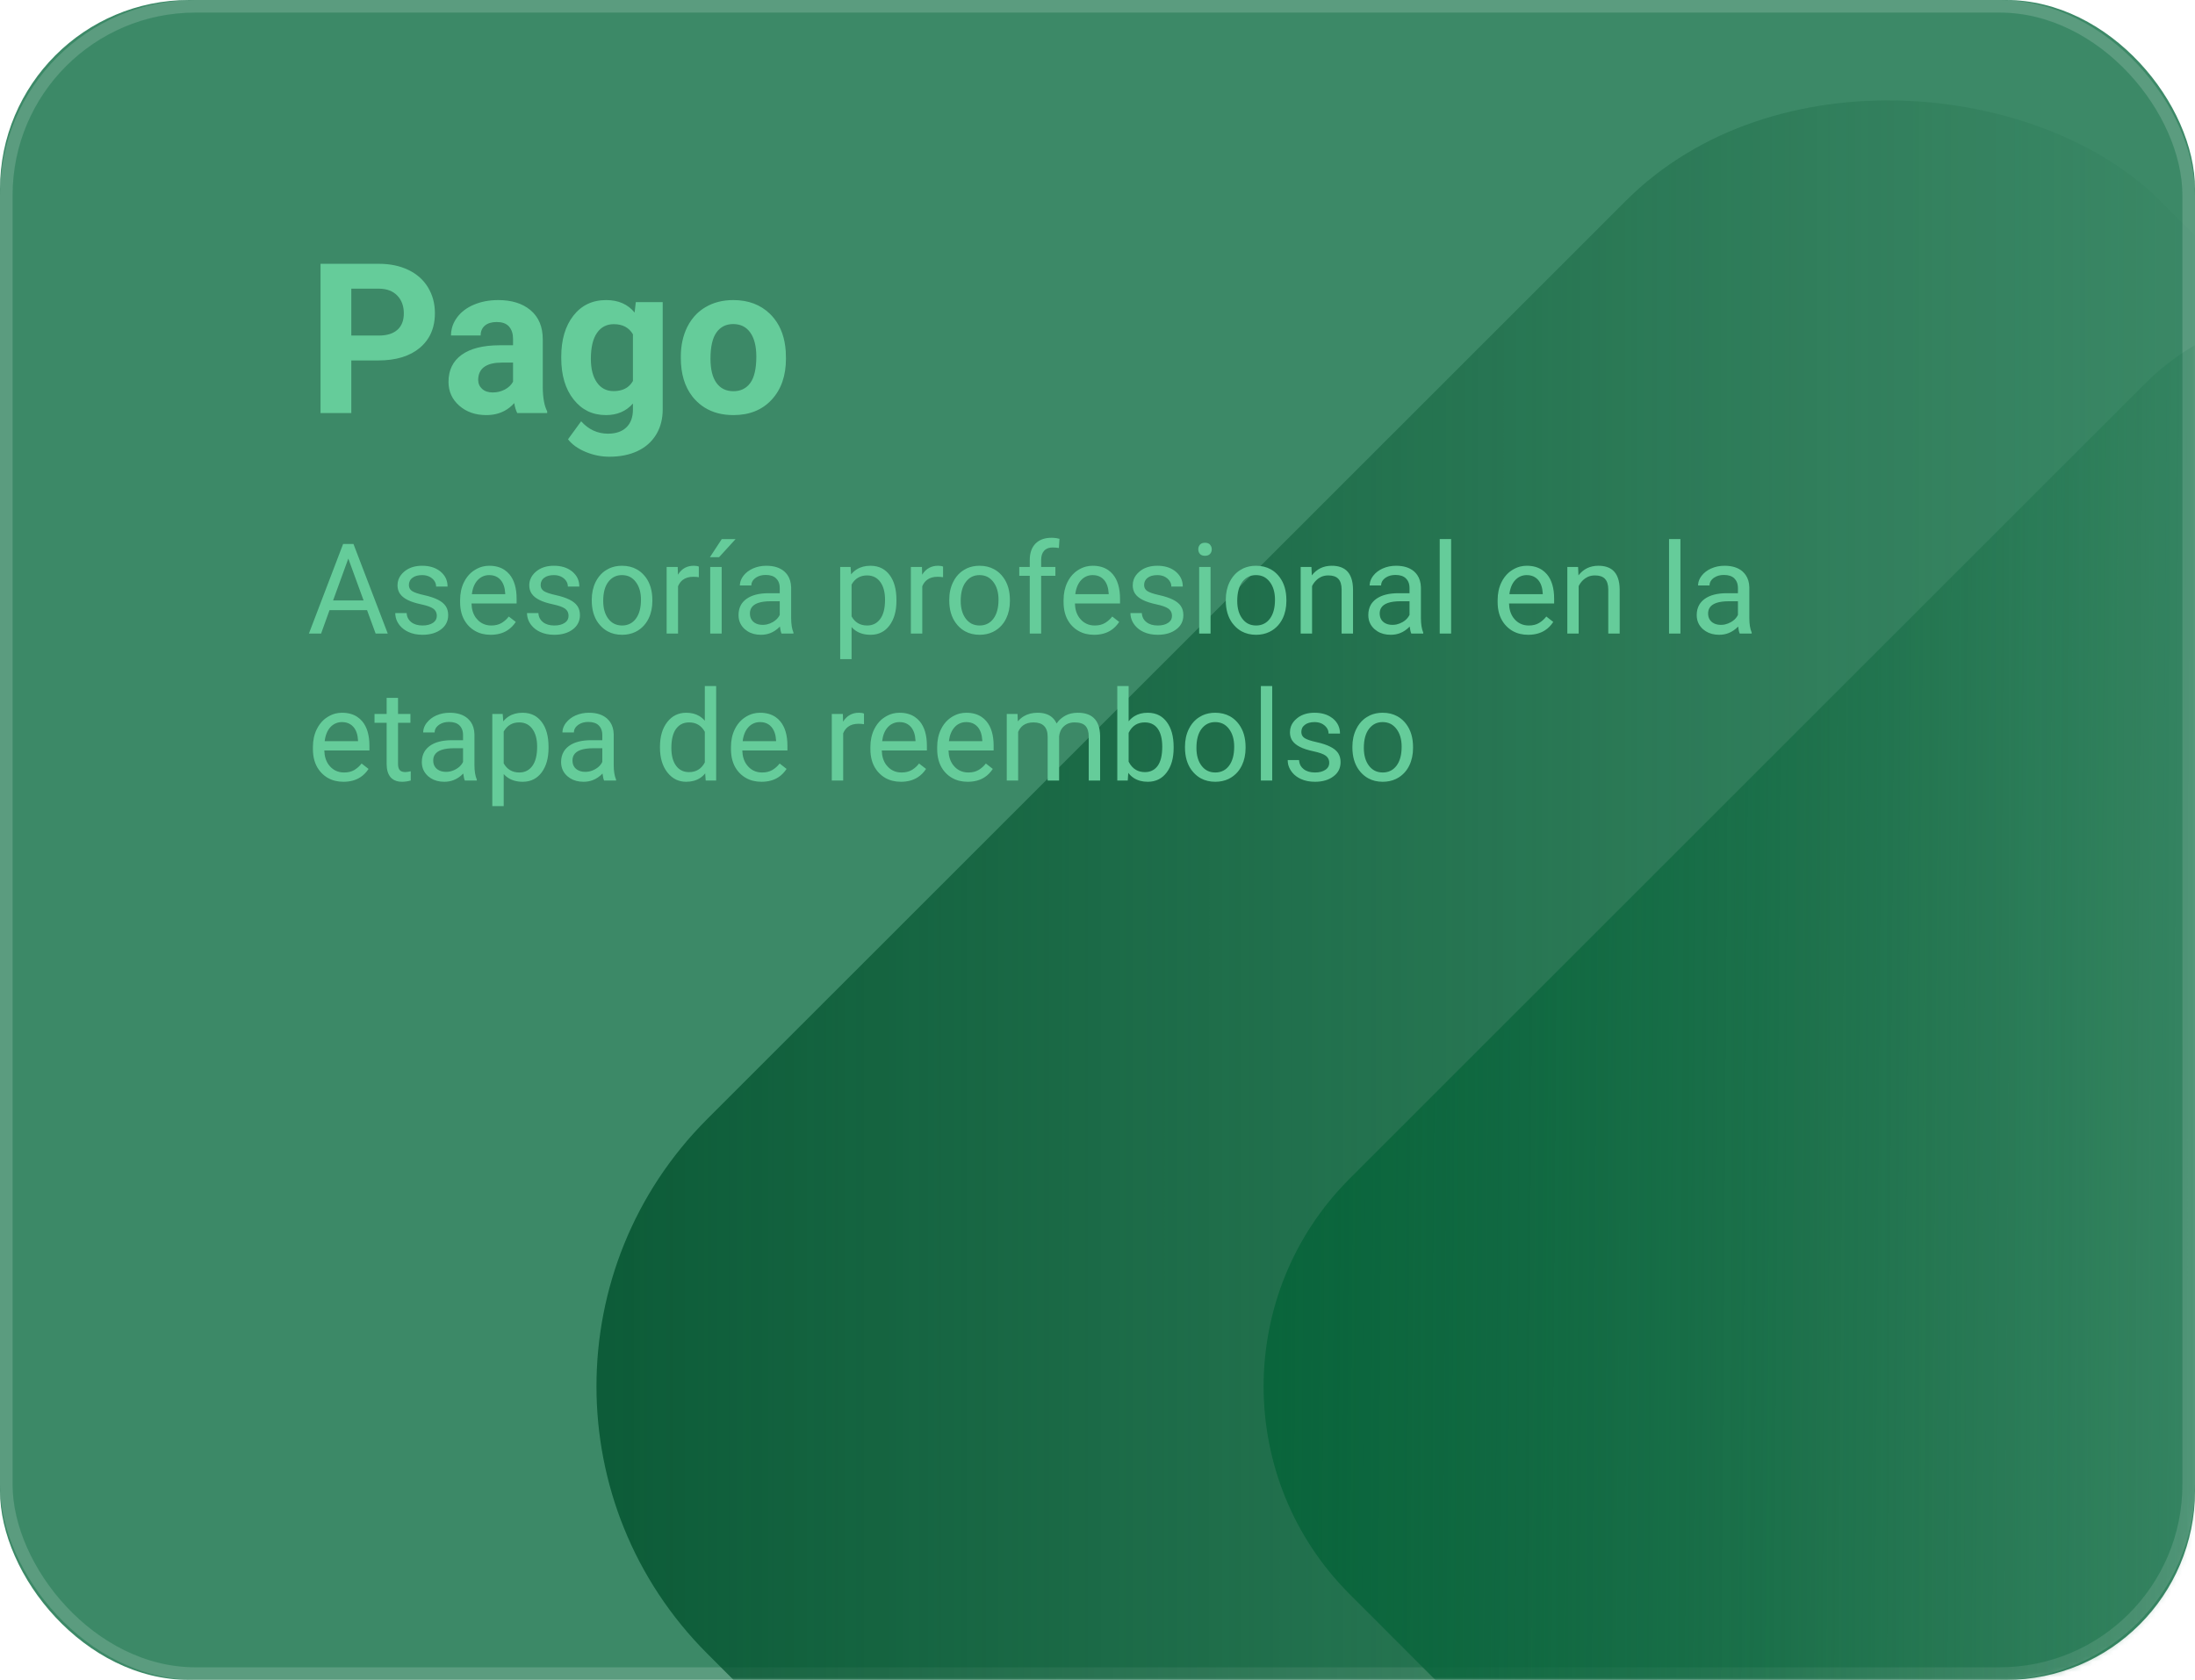 <svg width="418" height="320" viewBox="0 0 418 320" fill="none" xmlns="http://www.w3.org/2000/svg" xmlns:xlink="http://www.w3.org/1999/xlink">
	<desc>
			Created with Pixso.
	</desc>
	<defs>
		<filter id="filter_9951_282758_dd" x="0" y="0" width="418" height="320" filterUnits="userSpaceOnUse" color-interpolation-filters="sRGB">
			<feFlood flood-opacity="0" result="BackgroundImageFix"/>
			<feGaussianBlur in="BackgroundImage" stdDeviation="8"/>
			<feComposite in2="SourceAlpha" operator="in" result="effect_backgroundBlur_1"/>
			<feBlend mode="normal" in="SourceGraphic" in2="effect_backgroundBlur_1" result="shape"/>
		</filter>
		<linearGradient x1="0" y1="0" x2="209" y2="187.5" id="paint_linear_9951_282759_0" gradientUnits="userSpaceOnUse">
			<stop offset="0.034" stop-color="#FFEABE"/>
			<stop offset="1" stop-color="#FFF7EC"/>
		</linearGradient>
		<linearGradient x1="0" y1="0" x2="209" y2="187.5" id="paint_linear_9951_282760_0" gradientUnits="userSpaceOnUse">
			<stop offset="0.034" stop-color="#FFEABE"/>
			<stop offset="1" stop-color="#FFF7EC"/>
		</linearGradient>
		<linearGradient x1="106.812" y1="287.275" x2="370.015" y2="550.507" id="paint_linear_9951_282761_0" gradientUnits="userSpaceOnUse">
			<stop stop-color="#01512D"/>
			<stop offset="0.834" stop-color="#045630" stop-opacity="0"/>
		</linearGradient>
		<linearGradient x1="204.749" y1="276.775" x2="447.322" y2="522.83" id="paint_linear_9951_282762_0" gradientUnits="userSpaceOnUse">
			<stop offset="0.074" stop-color="#0A653C"/>
			<stop offset="0.642" stop-color="#0A653C" stop-opacity="0"/>
		</linearGradient>
	</defs>
	<g filter="url(#filter_9951_282758_dd)">
		<rect id="矩形 494" rx="36" width="418" height="320" fill="#0C6C41" fill-opacity="0.8"/>
		<rect id="矩形 494" x="1.199" y="1.199" rx="36" width="415.6" height="317.6" stroke="#FFFFFF" stroke-opacity="0.16" stroke-width="2.4"/>
	</g>
	<mask id="mask9951_282759" mask-type="alpha" maskUnits="userSpaceOnUse" x="0" y="0" width="418" height="320">
		<rect id="矩形 801" rx="36" width="418" height="320" fill="url(#paint_linear_9951_282759_0)" fill-opacity="1"/>
	</mask>
	<mask id="mask9951_282760" mask-type="alpha" maskUnits="userSpaceOnUse" x="0" y="0" width="418" height="320">
		<rect id="矩形 801" rx="36" width="418" height="320" fill="url(#paint_linear_9951_282760_0)" fill-opacity="1"/>
	</mask>
	<g mask="url(#mask9951_282760)">
		<g opacity="0.8">
			<rect id="矩形 802" x="83.764" y="264.07" rx="72" width="391.354" height="391.706" transform="rotate(-44.996 83.764 264.07)" fill="url(#paint_linear_9951_282761_0)" fill-opacity="1"/>
		</g>
		<rect id="矩形 803" x="217.436" y="264.09" rx="56" width="326.128" height="326.421" transform="rotate(-44.996 217.436 264.09)" fill="url(#paint_linear_9951_282762_0)" fill-opacity="1"/>
	</g>
	<path id="Pago" d="M66.9 78.68L66.9 68.66L72.04 68.66Q77.09 68.66 79.96 66.25Q80.95 65.41 81.6 64.36Q82.82 62.39 82.82 59.66C82.82 57.82 82.38 56.19 81.51 54.75C80.64 53.31 79.39 52.2 77.77 51.42Q75.34 50.25 72.13 50.25L61.04 50.25L61.04 78.68L66.9 78.68ZM72.13 63.92L66.9 63.92L66.9 54.99L72.27 54.99C73.72 55.02 74.85 55.46 75.67 56.32C76.49 57.18 76.9 58.3 76.9 59.7Q76.9 61.33 76.11 62.36Q75.92 62.61 75.68 62.82Q74.46 63.92 72.13 63.92ZM97.93 76.79C98.05 77.54 98.24 78.17 98.5 78.68L104.2 78.68L104.2 78.35C103.66 77.32 103.38 75.8 103.36 73.8L103.36 64.64C103.36 62.27 102.6 60.43 101.07 59.12Q101.01 59.07 100.96 59.03Q98.68 57.16 94.87 57.16C93.15 57.16 91.6 57.46 90.22 58.05C88.84 58.64 87.77 59.46 87.02 60.5Q86.3 61.48 86.04 62.58Q85.88 63.22 85.88 63.9L91.53 63.9C91.53 63.1 91.8 62.48 92.34 62.02C92.88 61.57 93.62 61.34 94.58 61.34Q96.07 61.34 96.83 62.09Q96.89 62.15 96.95 62.22C97.45 62.8 97.7 63.58 97.7 64.56L97.7 65.77L95.1 65.77Q90.4 65.79 87.91 67.59C86.25 68.79 85.41 70.51 85.41 72.75C85.41 74.57 86.1 76.08 87.46 77.28C88.82 78.47 90.53 79.07 92.6 79.07Q94.57 79.07 96.09 78.25Q97.11 77.7 97.93 76.79ZM109.19 60.13Q106.88 63.1 106.88 67.96L106.88 68.19C106.88 71.48 107.66 74.11 109.23 76.09Q110.4 77.57 111.92 78.32Q113.48 79.07 115.4 79.07C117.52 79.07 119.23 78.34 120.53 76.87L120.53 78C120.53 79.47 120.12 80.61 119.28 81.41C118.45 82.21 117.28 82.61 115.79 82.61C113.78 82.61 112.08 81.82 110.67 80.25L108.17 83.68C108.92 84.66 110.04 85.46 111.51 86.08C112.98 86.69 114.49 87 116.04 87C118.08 87 119.87 86.64 121.39 85.93C122.92 85.21 124.1 84.17 124.94 82.8Q125 82.7 125.06 82.6Q126.2 80.61 126.2 77.98L126.2 57.55L121.08 57.55L120.85 59.54C119.56 57.95 117.75 57.16 115.43 57.16C112.82 57.16 110.74 58.15 109.19 60.13ZM130.86 62.32C130.06 63.96 129.65 65.82 129.65 67.92L129.65 68.17Q129.65 72.69 131.84 75.51Q132.09 75.84 132.38 76.14Q133.19 77.01 134.16 77.62Q136.46 79.07 139.67 79.07C142.72 79.07 145.15 78.09 146.96 76.13C148.77 74.17 149.67 71.57 149.67 68.33L149.63 66.89Q149.37 63.15 147.46 60.72Q147.07 60.22 146.62 59.78C144.81 58.03 142.49 57.16 139.63 57.16C137.63 57.16 135.87 57.61 134.35 58.51Q133.47 59.03 132.74 59.72Q131.61 60.81 130.86 62.32ZM136.43 72.93C135.67 71.87 135.3 70.34 135.3 68.33C135.3 66.08 135.67 64.41 136.43 63.34C137.19 62.27 138.25 61.73 139.63 61.73C141.03 61.73 142.11 62.27 142.88 63.35C143.64 64.43 144.03 65.95 144.03 67.92C144.03 70.23 143.64 71.9 142.88 72.95C142.11 74 141.04 74.52 139.67 74.52C138.27 74.52 137.19 73.99 136.43 72.93ZM113.68 72.87C112.91 71.78 112.52 70.28 112.52 68.37C112.52 66.17 112.91 64.52 113.69 63.41Q114.26 62.58 115.06 62.17Q115.86 61.75 116.88 61.75C118.56 61.75 119.78 62.39 120.53 63.68L120.53 72.57Q120.13 73.26 119.55 73.71Q118.5 74.5 116.84 74.5C115.5 74.5 114.45 73.96 113.68 72.87ZM96.14 74.2C95.43 74.57 94.67 74.76 93.83 74.76C92.97 74.76 92.3 74.53 91.8 74.07C91.31 73.62 91.06 73.04 91.06 72.33L91.08 72C91.26 70.05 92.77 69.07 95.59 69.07L97.7 69.07L97.7 72.71C97.36 73.33 96.84 73.83 96.14 74.2Z" fill="#65CC9A" fill-opacity="1" fill-rule="evenodd"/>
	<path id="Asesoría profesional en la etapa de reembolso" d="M196.1 109.68L196.1 120.68L198.27 120.68L198.27 109.68L200.98 109.68L200.98 108L198.27 108L198.27 106.67Q198.27 105.52 198.84 104.91L198.85 104.9Q198.94 104.8 199.05 104.71Q199.6 104.29 200.47 104.29Q201.1 104.29 201.65 104.39L201.76 102.64Q201.19 102.48 200.61 102.45Q200.44 102.44 200.27 102.44Q198.53 102.44 197.48 103.29Q197.33 103.41 197.19 103.55Q197.11 103.64 197.03 103.73Q196.1 104.82 196.1 106.7L196.1 108L194.1 108L194.1 109.68L196.1 109.68ZM274.17 120.68L276.34 120.68L276.34 102.68L274.17 102.68L274.17 120.68ZM317.84 120.68L320.01 120.68L320.01 102.68L317.84 102.68L317.84 120.68ZM140.08 102.69L137.45 102.69L135.19 106.14L136.93 106.14L140.08 102.69ZM228.33 104.01Q228.19 104.29 228.19 104.64Q228.19 105 228.34 105.28Q228.41 105.41 228.51 105.52Q228.55 105.56 228.58 105.59Q228.9 105.87 229.47 105.87Q230.03 105.87 230.35 105.59Q230.39 105.56 230.43 105.52Q230.54 105.4 230.61 105.27Q230.76 104.99 230.76 104.64Q230.76 104.3 230.62 104.03Q230.54 103.88 230.43 103.75Q230.38 103.7 230.33 103.65Q230.01 103.39 229.47 103.39Q228.92 103.39 228.61 103.66Q228.56 103.7 228.51 103.75Q228.4 103.87 228.33 104.01ZM61.15 120.68L62.75 116.23L69.9 116.23L71.53 120.68L73.84 120.68L67.31 103.62L65.34 103.62L58.83 120.68L61.15 120.68ZM69.24 114.38L63.43 114.38L66.33 106.4L69.24 114.38ZM82.96 116.43Q83.18 116.81 83.18 117.32Q83.18 117.67 83.05 117.96Q82.87 118.36 82.44 118.65Q81.69 119.15 80.46 119.15Q79.13 119.15 78.31 118.51Q77.97 118.24 77.76 117.89Q77.47 117.41 77.44 116.78L75.27 116.78Q75.27 117.21 75.37 117.62Q75.52 118.28 75.93 118.87Q76.05 119.04 76.17 119.19Q76.8 119.93 77.77 120.38Q78.94 120.92 80.46 120.92Q82.63 120.92 83.99 119.89Q84.67 119.38 85.01 118.69Q85.35 118.01 85.35 117.17Q85.35 116.2 84.91 115.51Q84.89 115.47 84.86 115.44Q84.38 114.73 83.37 114.23Q82.36 113.72 80.74 113.36Q79.11 113 78.49 112.6Q78.22 112.42 78.07 112.18Q77.87 111.86 77.87 111.41Q77.87 111.01 78.03 110.69Q78.19 110.33 78.54 110.07Q79.21 109.55 80.39 109.55Q81.3 109.55 81.96 109.95Q82.14 110.06 82.3 110.19Q82.79 110.62 82.96 111.14Q83.05 111.42 83.05 111.73L85.23 111.73Q85.23 110.88 84.91 110.17Q84.57 109.45 83.89 108.88Q83.79 108.8 83.68 108.72Q82.38 107.77 80.39 107.77Q78.58 107.77 77.34 108.61Q77.18 108.72 77.02 108.85Q76.21 109.52 75.89 110.37Q75.7 110.89 75.7 111.48Q75.7 112.29 76.05 112.91Q76.1 113.01 76.17 113.1Q76.63 113.78 77.6 114.27Q78.56 114.77 80.21 115.12Q81.86 115.47 82.52 115.95Q82.8 116.16 82.96 116.43ZM90.48 120.19Q91.75 120.92 93.43 120.92Q95.33 120.92 96.66 120.05Q97.57 119.46 98.22 118.47L96.89 117.44Q96.37 118.12 95.69 118.56Q95.59 118.62 95.5 118.68Q94.7 119.15 93.55 119.15Q92.65 119.15 91.93 118.79Q91.35 118.51 90.89 117.99Q90.73 117.83 90.6 117.65Q89.83 116.57 89.79 114.96L98.38 114.96L98.38 114.06Q98.38 111.03 97.01 109.4Q96.6 108.92 96.1 108.58Q94.91 107.77 93.16 107.77Q92.5 107.77 91.88 107.93Q91.09 108.14 90.36 108.61Q90 108.84 89.69 109.11Q88.87 109.85 88.34 110.93Q87.62 112.41 87.62 114.3L87.62 114.69Q87.62 117.04 88.73 118.6Q88.96 118.93 89.24 119.22Q89.8 119.81 90.48 120.19ZM108.05 116.43Q108.27 116.81 108.27 117.32Q108.27 117.67 108.14 117.96Q107.96 118.36 107.53 118.65Q106.78 119.15 105.55 119.15Q104.22 119.15 103.4 118.51Q103.06 118.24 102.85 117.89Q102.56 117.41 102.53 116.78L100.36 116.78Q100.36 117.21 100.46 117.62Q100.62 118.28 101.02 118.87Q101.14 119.04 101.27 119.19Q101.89 119.93 102.86 120.38Q104.03 120.92 105.55 120.92Q107.72 120.92 109.08 119.89Q109.76 119.38 110.1 118.69Q110.44 118.01 110.44 117.17Q110.44 116.2 110 115.51Q109.98 115.47 109.95 115.44Q109.47 114.73 108.46 114.23Q107.45 113.72 105.83 113.36Q104.2 113 103.58 112.6Q103.31 112.42 103.16 112.18Q102.96 111.86 102.96 111.41Q102.96 111.01 103.12 110.69Q103.28 110.33 103.63 110.07Q104.3 109.55 105.48 109.55Q106.39 109.55 107.05 109.95Q107.23 110.06 107.39 110.19Q107.88 110.62 108.05 111.14Q108.14 111.42 108.14 111.73L110.32 111.73Q110.32 110.88 110 110.17Q109.66 109.45 108.98 108.88Q108.88 108.8 108.77 108.72Q107.47 107.77 105.48 107.77Q103.67 107.77 102.43 108.61Q102.27 108.72 102.11 108.85Q101.3 109.52 100.99 110.37Q100.79 110.89 100.79 111.48Q100.79 112.29 101.14 112.91Q101.19 113.01 101.26 113.1Q101.72 113.78 102.69 114.27Q103.65 114.77 105.3 115.12Q106.95 115.47 107.61 115.95Q107.89 116.16 108.05 116.43ZM113.42 110.87Q112.69 112.36 112.69 114.23L112.69 114.38Q112.69 116.97 113.92 118.67Q114.09 118.9 114.29 119.12Q114.92 119.83 115.71 120.26Q116.91 120.92 118.47 120.92Q119.86 120.92 120.99 120.38Q121.25 120.25 121.5 120.1Q121.94 119.82 122.32 119.46Q123.05 118.78 123.52 117.81Q124.23 116.34 124.23 114.48L124.23 114.33Q124.23 111.68 122.97 109.97Q122.81 109.76 122.63 109.56Q122.01 108.86 121.24 108.44Q120.03 107.77 118.44 107.77Q117.13 107.77 116.04 108.26Q115.74 108.4 115.46 108.58Q115.13 108.78 114.83 109.03Q113.97 109.76 113.42 110.87ZM132.01 109.87Q132.59 109.87 133.08 109.95L133.08 107.93Q132.75 107.77 132.12 107.77Q131.19 107.77 130.46 108.15Q129.66 108.57 129.1 109.47L129.06 108L126.95 108L126.95 120.68L129.12 120.68L129.12 111.68Q129.45 110.89 130.04 110.45Q130.81 109.87 132.01 109.87ZM148.52 119.35Q148.64 120.31 148.83 120.68L151.1 120.68L151.1 120.5Q150.66 119.46 150.66 117.72L150.66 111.88Q150.62 110.49 149.96 109.53Q149.71 109.17 149.37 108.86Q149.36 108.85 149.34 108.84Q148.1 107.77 145.93 107.77Q144.56 107.77 143.41 108.28Q143.41 108.28 143.4 108.28Q142.25 108.8 141.58 109.67Q141.57 109.68 141.57 109.68Q140.99 110.45 140.91 111.27Q140.89 111.39 140.89 111.52L143.08 111.52Q143.08 111.27 143.15 111.04Q143.31 110.51 143.86 110.1Q143.94 110.04 144.02 109.99Q144.76 109.52 145.81 109.52Q147.11 109.52 147.78 110.16Q147.8 110.18 147.81 110.19Q147.96 110.34 148.08 110.51Q148.49 111.11 148.49 112L148.49 113L146.38 113Q143.65 113 142.14 114.09Q141.5 114.56 141.13 115.18Q140.64 116.03 140.64 117.17Q140.64 118.02 140.97 118.72Q141.27 119.35 141.84 119.86Q142.08 120.07 142.35 120.24Q143.41 120.92 144.92 120.92Q145.83 120.92 146.64 120.62Q147.67 120.23 148.52 119.35ZM169.38 119.15Q170.71 117.38 170.71 114.48L170.71 114.28Q170.71 111.21 169.38 109.49Q168.8 108.74 168.03 108.31Q167.05 107.77 165.76 107.77Q164.24 107.77 163.15 108.46Q162.55 108.83 162.08 109.41L161.98 108L160 108L160 125.56L162.17 125.56L162.17 119.45Q162.52 119.85 162.95 120.14Q164.11 120.92 165.8 120.92Q166.99 120.92 167.93 120.42Q168.76 119.98 169.38 119.15ZM178.52 109.87Q179.1 109.87 179.59 109.95L179.59 107.93Q179.26 107.77 178.63 107.77Q177.7 107.77 176.98 108.15Q176.17 108.57 175.61 109.47L175.57 108L173.46 108L173.46 120.68L175.63 120.68L175.63 111.68Q175.96 110.89 176.55 110.45Q177.32 109.87 178.52 109.87ZM181.51 110.87Q180.77 112.36 180.77 114.23L180.77 114.38Q180.77 116.97 182.01 118.67Q182.18 118.9 182.37 119.12Q183.01 119.83 183.79 120.26Q184.99 120.92 186.55 120.92Q187.94 120.92 189.07 120.38Q189.33 120.25 189.58 120.1Q190.03 119.82 190.41 119.46Q191.14 118.78 191.61 117.81Q192.32 116.34 192.32 114.48L192.32 114.33Q192.32 111.68 191.05 109.97Q190.89 109.76 190.72 109.56Q190.1 108.86 189.32 108.44Q188.11 107.77 186.53 107.77Q185.22 107.77 184.13 108.26Q183.83 108.4 183.55 108.58Q183.22 108.78 182.92 109.03Q182.05 109.76 181.51 110.87ZM205.39 120.19Q206.66 120.92 208.35 120.92Q210.25 120.92 211.58 120.05Q212.48 119.46 213.13 118.47L211.81 117.44Q211.28 118.12 210.6 118.56Q210.51 118.62 210.41 118.68Q209.61 119.15 208.47 119.15Q207.57 119.15 206.85 118.79Q206.27 118.51 205.8 117.99Q205.65 117.83 205.52 117.65Q204.74 116.57 204.7 114.96L213.29 114.96L213.29 114.06Q213.29 111.03 211.92 109.4Q211.52 108.92 211.02 108.58Q209.82 107.77 208.08 107.77Q207.42 107.77 206.8 107.93Q206 108.14 205.27 108.61Q204.92 108.84 204.61 109.11Q203.78 109.85 203.26 110.93Q202.54 112.41 202.54 114.3L202.54 114.69Q202.54 117.04 203.64 118.6Q203.87 118.93 204.15 119.22Q204.71 119.81 205.39 120.19ZM222.96 116.43Q223.18 116.81 223.18 117.32Q223.18 117.67 223.06 117.96Q222.87 118.36 222.44 118.65Q221.7 119.15 220.47 119.15Q219.13 119.15 218.32 118.51Q217.97 118.24 217.76 117.89Q217.48 117.41 217.44 116.78L215.27 116.78Q215.27 117.21 215.37 117.62Q215.53 118.28 215.94 118.87Q216.05 119.04 216.18 119.19Q216.8 119.93 217.77 120.38Q218.94 120.92 220.47 120.92Q222.63 120.92 223.99 119.89Q224.68 119.38 225.02 118.69Q225.35 118.01 225.35 117.17Q225.35 116.2 224.91 115.51Q224.89 115.47 224.87 115.44Q224.38 114.73 223.37 114.23Q222.36 113.72 220.74 113.36Q219.12 113 218.5 112.6Q218.23 112.42 218.08 112.18Q217.88 111.86 217.88 111.41Q217.88 111.01 218.03 110.69Q218.2 110.33 218.54 110.07Q219.21 109.55 220.4 109.55Q221.31 109.55 221.97 109.95Q222.14 110.06 222.3 110.19Q222.79 110.62 222.97 111.14Q223.06 111.42 223.06 111.73L225.24 111.73Q225.24 110.88 224.91 110.17Q224.57 109.45 223.89 108.88Q223.79 108.8 223.68 108.72Q222.39 107.77 220.4 107.77Q218.58 107.77 217.34 108.61Q217.18 108.72 217.03 108.85Q216.21 109.52 215.9 110.37Q215.71 110.89 215.71 111.48Q215.71 112.29 216.05 112.91Q216.11 113.01 216.17 113.1Q216.63 113.78 217.6 114.27Q218.57 114.77 220.21 115.12Q221.86 115.47 222.52 115.95Q222.8 116.16 222.96 116.43ZM234.16 110.87Q233.43 112.36 233.43 114.23L233.43 114.38Q233.43 116.97 234.66 118.67Q234.83 118.9 235.03 119.12Q235.66 119.83 236.44 120.26Q237.65 120.92 239.2 120.92Q240.59 120.92 241.72 120.38Q241.99 120.25 242.23 120.1Q242.68 119.82 243.06 119.46Q243.79 118.78 244.26 117.81Q244.97 116.34 244.97 114.48L244.97 114.33Q244.97 111.68 243.7 109.97Q243.55 109.76 243.37 109.56Q242.75 108.86 241.98 108.44Q240.76 107.77 239.18 107.77Q237.87 107.77 236.78 108.26Q236.48 108.4 236.2 108.58Q235.87 108.78 235.57 109.03Q234.71 109.76 234.16 110.87ZM249.81 109.6L249.74 108L247.69 108L247.69 120.68L249.86 120.68L249.86 111.65Q250.15 111.04 250.61 110.59Q250.83 110.36 251.1 110.17Q251.33 110.01 251.58 109.89Q252.2 109.61 252.95 109.61Q254.24 109.61 254.85 110.25Q254.86 110.26 254.87 110.27Q255.48 110.92 255.49 112.29L255.49 120.68L257.66 120.68L257.66 112.3Q257.64 109.76 256.37 108.64Q255.37 107.77 253.61 107.77Q252.42 107.77 251.47 108.23Q250.53 108.69 249.81 109.6ZM268.45 119.35Q268.57 120.31 268.76 120.68L271.03 120.68L271.03 120.5Q270.59 119.46 270.59 117.72L270.59 111.88Q270.55 110.49 269.89 109.53Q269.64 109.17 269.3 108.86Q269.29 108.85 269.27 108.84Q268.03 107.77 265.86 107.77Q264.49 107.77 263.34 108.28L263.33 108.28Q262.18 108.8 261.51 109.67L261.5 109.68Q260.92 110.45 260.84 111.27Q260.82 111.39 260.82 111.52L263.01 111.52Q263.01 111.27 263.08 111.04Q263.24 110.51 263.79 110.1Q263.87 110.04 263.95 109.99Q264.69 109.52 265.74 109.52Q267.04 109.52 267.71 110.16Q267.73 110.18 267.74 110.19Q267.89 110.34 268.01 110.51Q268.42 111.11 268.42 112L268.42 113L266.31 113Q263.58 113 262.07 114.09Q261.43 114.56 261.06 115.18Q260.57 116.03 260.57 117.17Q260.57 118.02 260.9 118.72Q261.2 119.35 261.77 119.86Q262.01 120.07 262.28 120.24Q263.34 120.92 264.85 120.92Q265.76 120.92 266.57 120.62Q267.6 120.23 268.45 119.35ZM288.05 120.19Q289.33 120.92 291.01 120.92Q292.91 120.92 294.24 120.05Q295.15 119.46 295.79 118.47L294.47 117.44Q293.94 118.12 293.26 118.56Q293.17 118.62 293.07 118.68Q292.28 119.15 291.13 119.15Q290.23 119.15 289.51 118.79Q288.93 118.51 288.46 117.99Q288.31 117.83 288.18 117.65Q287.41 116.57 287.37 114.96L295.96 114.96L295.96 114.06Q295.96 111.03 294.59 109.4Q294.18 108.92 293.68 108.58Q292.49 107.77 290.74 107.77Q290.08 107.77 289.46 107.93Q288.67 108.14 287.94 108.61Q287.58 108.84 287.27 109.11Q286.45 109.85 285.92 110.93Q285.2 112.41 285.2 114.3L285.2 114.69Q285.2 117.04 286.31 118.6Q286.54 118.93 286.82 119.22Q287.38 119.81 288.05 120.19ZM300.59 109.6L300.52 108L298.47 108L298.47 120.68L300.63 120.68L300.63 111.65Q300.93 111.04 301.38 110.59Q301.61 110.36 301.88 110.17Q302.11 110.01 302.36 109.89Q302.98 109.61 303.73 109.61Q305.01 109.61 305.63 110.25Q305.64 110.26 305.64 110.27Q306.26 110.92 306.27 112.29L306.27 120.68L308.44 120.68L308.44 112.3Q308.42 109.76 307.15 108.64Q306.15 107.77 304.38 107.77Q303.2 107.77 302.24 108.23Q301.31 108.69 300.59 109.6ZM331 119.35Q331.11 120.31 331.3 120.68L333.58 120.68L333.58 120.5Q333.13 119.46 333.13 117.72L333.13 111.88Q333.1 110.49 332.43 109.53Q332.18 109.17 331.84 108.86Q331.83 108.85 331.82 108.84Q330.58 107.77 328.41 107.77Q327.03 107.77 325.89 108.28L325.87 108.28Q324.73 108.8 324.05 109.67L324.04 109.68Q323.46 110.45 323.38 111.27Q323.37 111.39 323.37 111.52L325.55 111.52Q325.55 111.27 325.62 111.04Q325.79 110.51 326.33 110.1Q326.41 110.04 326.5 109.99Q327.24 109.52 328.28 109.52Q329.58 109.52 330.26 110.16Q330.27 110.18 330.28 110.19Q330.43 110.34 330.55 110.51Q330.96 111.11 330.96 112L330.96 113L328.85 113Q326.12 113 324.62 114.09Q323.98 114.56 323.61 115.18Q323.11 116.03 323.11 117.17Q323.11 118.02 323.44 118.72Q323.74 119.35 324.31 119.86Q324.55 120.07 324.82 120.24Q325.89 120.92 327.39 120.92Q328.31 120.92 329.11 120.62Q330.15 120.23 331 119.35ZM135.25 120.68L137.43 120.68L137.43 108L135.25 108L135.25 120.68ZM228.36 120.68L230.53 120.68L230.53 108L228.36 108L228.36 120.68ZM91.94 109.8Q92.5 109.55 93.16 109.55Q94.08 109.55 94.73 109.96Q95.06 110.16 95.32 110.46Q96.12 111.37 96.21 113.02L96.21 113.18L89.86 113.18Q90.07 111.46 90.96 110.51Q91.4 110.04 91.94 109.8ZM115.85 117.87Q114.87 116.59 114.87 114.48Q114.87 112.1 115.85 110.83Q116.35 110.18 117.01 109.86Q117.65 109.55 118.44 109.55Q119.28 109.55 119.94 109.88Q120.59 110.21 121.07 110.85Q122.06 112.14 122.06 114.23Q122.06 116.56 121.09 117.85Q120.63 118.47 120.01 118.79Q119.33 119.15 118.47 119.15Q117.61 119.15 116.93 118.8Q116.31 118.48 115.85 117.87ZM183.93 117.87Q182.95 116.59 182.95 114.48Q182.95 112.1 183.94 110.83Q184.44 110.18 185.09 109.86Q185.74 109.55 186.53 109.55Q187.36 109.55 188.03 109.88Q188.67 110.21 189.16 110.85Q190.15 112.14 190.15 114.23Q190.15 116.56 189.18 117.85Q188.72 118.47 188.1 118.79Q187.42 119.15 186.55 119.15Q185.69 119.15 185.01 118.8Q184.4 118.48 183.93 117.87ZM206.86 109.8Q207.41 109.55 208.08 109.55Q208.99 109.55 209.65 109.96Q209.97 110.16 210.24 110.46Q211.03 111.37 211.13 113.02L211.13 113.18L204.77 113.18Q204.99 111.46 205.88 110.51Q206.31 110.04 206.86 109.8ZM236.59 117.87Q235.61 116.59 235.61 114.48Q235.61 112.1 236.59 110.83Q237.09 110.18 237.75 109.86Q238.39 109.55 239.18 109.55Q240.01 109.55 240.68 109.88Q241.32 110.21 241.81 110.85Q242.8 112.14 242.8 114.23Q242.8 116.56 241.83 117.85Q241.37 118.47 240.75 118.79Q240.07 119.15 239.2 119.15Q238.34 119.15 237.66 118.8Q237.05 118.48 236.59 117.87ZM289.52 109.8Q290.08 109.55 290.74 109.55Q291.65 109.55 292.31 109.96Q292.64 110.16 292.9 110.46Q293.7 111.37 293.79 113.02L293.79 113.18L287.44 113.18Q287.65 111.46 288.54 110.51Q288.98 110.04 289.52 109.8ZM167.63 110.85Q168.54 112.09 168.54 114.24Q168.54 116.68 167.62 117.91Q167.17 118.51 166.58 118.82Q165.94 119.15 165.14 119.15Q164.12 119.15 163.37 118.7Q162.64 118.27 162.17 117.41L162.17 111.35Q162.67 110.45 163.45 110.02Q164.17 109.61 165.12 109.61Q165.98 109.61 166.64 109.97Q167.21 110.28 167.63 110.85ZM145.98 118.96Q145.61 119.03 145.23 119.03Q144.31 119.03 143.68 118.61Q143.58 118.54 143.49 118.46Q143.27 118.28 143.13 118.05Q142.81 117.56 142.81 116.86Q142.81 116.27 143.07 115.82Q143.82 114.53 146.79 114.53L148.49 114.53L148.49 117.13Q148.42 117.28 148.34 117.41Q147.92 118.07 147.17 118.5Q146.59 118.83 145.98 118.96ZM265.91 118.96Q265.54 119.03 265.16 119.03Q264.24 119.03 263.61 118.61Q263.51 118.54 263.42 118.46Q263.2 118.28 263.06 118.05Q262.74 117.56 262.74 116.86Q262.74 116.27 263 115.82Q263.75 114.53 266.72 114.53L268.42 114.53L268.42 117.13Q268.35 117.28 268.26 117.41Q267.85 118.07 267.1 118.5Q266.52 118.83 265.91 118.96ZM328.45 118.96Q328.08 119.03 327.7 119.03Q326.79 119.03 326.16 118.61Q326.05 118.54 325.96 118.46Q325.75 118.28 325.6 118.05Q325.28 117.56 325.28 116.86Q325.28 116.27 325.54 115.82Q326.29 114.53 329.26 114.53L330.96 114.53L330.96 117.13Q330.89 117.28 330.81 117.41Q330.4 118.07 329.64 118.5Q329.06 118.83 328.45 118.96ZM127.07 137.54Q125.68 139.32 125.68 142.24L125.68 142.4Q125.68 145.31 127.07 147.11Q127.83 148.09 128.82 148.54Q129.66 148.92 130.67 148.92Q132.2 148.92 133.29 148.22Q133.85 147.86 134.29 147.32L134.39 148.68L136.38 148.68L136.38 130.68L134.22 130.68L134.22 137.29Q133.76 136.76 133.19 136.41Q132.13 135.77 130.69 135.77Q129.59 135.77 128.69 136.2Q127.77 136.64 127.07 137.54ZM222.17 147.15Q223.5 145.39 223.5 142.48L223.5 142.3Q223.5 139.26 222.18 137.52Q221.61 136.76 220.86 136.33Q219.87 135.77 218.56 135.77Q217.1 135.77 216.04 136.42Q215.42 136.8 214.93 137.4L214.93 130.68L212.77 130.68L212.77 148.68L214.76 148.68L214.86 147.22Q215.33 147.83 215.94 148.22Q217.04 148.92 218.58 148.92Q219.75 148.92 220.68 148.44Q221.53 148 222.17 147.15ZM240.11 148.68L242.27 148.68L242.27 130.68L240.11 130.68L240.11 148.68ZM75.8 136L75.8 132.93L73.63 132.93L73.63 136L71.32 136L71.32 137.68L73.63 137.68L73.63 145.54Q73.63 147.16 74.37 148.04Q74.51 148.21 74.68 148.34Q75.38 148.92 76.56 148.92Q77.37 148.92 78.22 148.68L78.22 146.92Q77.57 147.07 77.19 147.07Q76.44 147.07 76.12 146.69Q76.12 146.69 76.11 146.68Q75.8 146.3 75.8 145.54L75.8 137.68L78.16 137.68L78.16 136L75.8 136ZM62.44 148.19Q63.72 148.92 65.4 148.92Q67.3 148.92 68.63 148.05Q69.54 147.46 70.18 146.47L68.86 145.44Q68.33 146.12 67.65 146.56Q67.56 146.62 67.47 146.68Q66.67 147.15 65.52 147.15Q64.62 147.15 63.9 146.79Q63.32 146.51 62.85 145.99Q62.7 145.83 62.57 145.65Q61.8 144.57 61.76 142.96L70.35 142.96L70.35 142.06Q70.35 139.03 68.98 137.4Q68.57 136.92 68.07 136.58Q66.88 135.77 65.13 135.77Q64.47 135.77 63.85 135.93Q63.06 136.14 62.33 136.61Q61.97 136.84 61.66 137.11Q60.84 137.85 60.31 138.93Q59.59 140.41 59.59 142.3L59.59 142.69Q59.59 145.04 60.7 146.6Q60.93 146.93 61.21 147.22Q61.77 147.81 62.44 148.19ZM88.22 147.35Q88.34 148.31 88.52 148.68L90.8 148.68L90.8 148.5Q90.35 147.46 90.35 145.72L90.35 139.88Q90.32 138.49 89.66 137.53Q89.4 137.17 89.06 136.86Q89.05 136.85 89.04 136.84Q87.8 135.77 85.63 135.77Q84.26 135.77 83.11 136.28Q83.1 136.28 83.09 136.28Q81.95 136.8 81.28 137.67Q81.27 137.68 81.26 137.68Q80.68 138.45 80.6 139.27Q80.59 139.39 80.59 139.52L82.77 139.52Q82.77 139.27 82.84 139.04Q83.01 138.51 83.56 138.1Q83.63 138.04 83.72 137.99Q84.46 137.52 85.5 137.52Q86.8 137.52 87.48 138.16Q87.49 138.18 87.5 138.19Q87.66 138.34 87.77 138.51Q88.18 139.11 88.18 140L88.18 141L86.08 141Q83.34 141 81.84 142.09Q81.2 142.56 80.83 143.18Q80.33 144.03 80.33 145.17Q80.33 146.02 80.66 146.72Q80.96 147.35 81.53 147.86Q81.77 148.07 82.04 148.24Q83.11 148.92 84.61 148.92Q85.53 148.92 86.33 148.62Q87.37 148.23 88.22 147.35ZM103.14 147.15Q104.46 145.38 104.46 142.48L104.46 142.28Q104.46 139.21 103.13 137.49Q102.55 136.74 101.79 136.31Q100.8 135.77 99.52 135.77Q97.99 135.77 96.9 136.46Q96.3 136.83 95.84 137.41L95.73 136L93.75 136L93.75 153.56L95.92 153.56L95.92 147.45Q96.28 147.85 96.71 148.14Q97.87 148.92 99.55 148.92Q100.75 148.92 101.68 148.42Q102.51 147.98 103.14 147.15ZM114.74 147.35Q114.86 148.31 115.04 148.68L117.32 148.68L117.32 148.5Q116.87 147.46 116.87 145.72L116.87 139.88Q116.84 138.49 116.18 137.53Q115.92 137.17 115.58 136.86Q115.57 136.85 115.56 136.84Q114.32 135.77 112.15 135.77Q110.78 135.77 109.63 136.28Q109.62 136.28 109.61 136.28Q108.47 136.8 107.8 137.67Q107.79 137.68 107.78 137.68Q107.2 138.45 107.12 139.27Q107.11 139.39 107.11 139.52L109.29 139.52Q109.29 139.27 109.36 139.04Q109.53 138.51 110.08 138.1Q110.15 138.04 110.24 137.99Q110.98 137.52 112.02 137.52Q113.32 137.52 114 138.16Q114.01 138.18 114.02 138.19Q114.18 138.34 114.29 138.51Q114.7 139.11 114.7 140L114.7 141L112.6 141Q109.86 141 108.36 142.09Q107.72 142.56 107.35 143.18Q106.85 144.03 106.85 145.17Q106.85 146.02 107.18 146.72Q107.48 147.35 108.05 147.86Q108.29 148.07 108.56 148.24Q109.63 148.92 111.13 148.92Q112.05 148.92 112.85 148.62Q113.89 148.23 114.74 147.35ZM142.05 148.19Q143.32 148.92 145.01 148.92Q146.91 148.92 148.24 148.05Q149.14 147.46 149.79 146.47L148.47 145.44Q147.94 146.12 147.26 146.56Q147.17 146.62 147.07 146.68Q146.27 147.15 145.13 147.15Q144.23 147.15 143.5 146.79Q142.93 146.51 142.46 145.99Q142.31 145.83 142.18 145.65Q141.4 144.57 141.36 142.96L149.95 142.96L149.95 142.06Q149.95 139.03 148.58 137.4Q148.18 136.92 147.68 136.58Q146.48 135.77 144.74 135.77Q144.08 135.77 143.46 135.93Q142.66 136.14 141.93 136.61Q141.58 136.84 141.27 137.11Q140.44 137.85 139.92 138.93Q139.2 140.41 139.2 142.3L139.2 142.69Q139.2 145.04 140.3 146.6Q140.53 146.93 140.81 147.22Q141.37 147.81 142.05 148.19ZM163.47 137.87Q164.04 137.87 164.53 137.95L164.53 135.93Q164.2 135.77 163.57 135.77Q162.64 135.77 161.92 136.15Q161.11 136.57 160.55 137.47L160.51 136L158.4 136L158.4 148.68L160.57 148.68L160.57 139.68Q160.9 138.89 161.49 138.45Q162.26 137.87 163.47 137.87ZM168.6 148.19Q169.88 148.92 171.56 148.92Q173.46 148.92 174.79 148.05Q175.7 147.46 176.35 146.47L175.02 145.44Q174.5 146.12 173.82 146.56Q173.72 146.62 173.63 146.68Q172.83 147.15 171.68 147.15Q170.78 147.15 170.06 146.79Q169.48 146.51 169.02 145.99Q168.86 145.83 168.73 145.65Q167.96 144.57 167.92 142.96L176.51 142.96L176.51 142.06Q176.51 139.03 175.14 137.4Q174.73 136.92 174.23 136.58Q173.04 135.77 171.29 135.77Q170.63 135.77 170.01 135.93Q169.22 136.14 168.49 136.61Q168.13 136.84 167.82 137.11Q167 137.85 166.47 138.93Q165.75 140.41 165.75 142.3L165.75 142.69Q165.75 145.04 166.86 146.6Q167.09 146.93 167.37 147.22Q167.93 147.81 168.6 148.19ZM181.32 148.19Q182.59 148.92 184.28 148.92Q186.18 148.92 187.51 148.05Q188.41 147.46 189.06 146.47L187.74 145.44Q187.21 146.12 186.53 146.56Q186.44 146.62 186.34 146.68Q185.54 147.15 184.4 147.15Q183.5 147.15 182.78 146.79Q182.2 146.51 181.73 145.99Q181.58 145.83 181.45 145.65Q180.67 144.57 180.63 142.96L189.22 142.96L189.22 142.06Q189.22 139.03 187.85 137.4Q187.45 136.92 186.95 136.58Q185.75 135.77 184.01 135.77Q183.35 135.77 182.73 135.93Q181.93 136.14 181.2 136.61Q180.85 136.84 180.54 137.11Q179.71 137.85 179.19 138.93Q178.47 140.41 178.47 142.3L178.47 142.69Q178.47 145.04 179.57 146.6Q179.8 146.93 180.08 147.22Q180.64 147.81 181.32 148.19ZM193.83 137.41L193.77 136L191.72 136L191.72 148.68L193.89 148.68L193.89 139.42Q194.23 138.63 194.83 138.18Q195.61 137.61 196.81 137.61Q198.13 137.61 198.81 138.27Q199.51 138.96 199.51 140.37L199.51 148.68L201.69 148.68L201.69 140.27Q201.79 139.35 202.26 138.72Q202.42 138.51 202.62 138.33Q202.84 138.13 203.1 137.98Q203.75 137.61 204.62 137.61Q206.09 137.61 206.71 138.28Q207.33 138.96 207.33 140.32L207.33 148.68L209.5 148.68L209.5 140.19Q209.46 137.85 208.27 136.75Q207.22 135.77 205.26 135.77Q203.87 135.77 202.86 136.33Q202.15 136.73 201.62 137.29Q201.4 137.53 201.21 137.81Q200.87 137.08 200.31 136.61Q199.3 135.77 197.59 135.77Q196.09 135.77 194.98 136.43Q194.34 136.81 193.83 137.41ZM226.39 138.87Q225.66 140.36 225.66 142.23L225.66 142.38Q225.66 144.97 226.89 146.67Q227.06 146.9 227.26 147.12Q227.89 147.83 228.67 148.26Q229.88 148.92 231.43 148.92Q232.82 148.92 233.96 148.38Q234.22 148.25 234.46 148.1Q234.91 147.82 235.29 147.46Q236.02 146.78 236.49 145.81Q237.2 144.34 237.2 142.48L237.2 142.33Q237.2 139.68 235.93 137.97Q235.78 137.76 235.6 137.56Q234.98 136.86 234.21 136.44Q232.99 135.77 231.41 135.77Q230.1 135.77 229.01 136.26Q228.71 136.4 228.43 136.58Q228.1 136.78 227.8 137.03Q226.94 137.76 226.39 138.87ZM252.9 144.43Q253.13 144.81 253.13 145.32Q253.13 145.67 253 145.96Q252.82 146.36 252.38 146.65Q251.64 147.15 250.41 147.15Q249.07 147.15 248.26 146.51Q247.91 146.24 247.7 145.89Q247.42 145.41 247.38 144.78L245.22 144.78Q245.22 145.21 245.31 145.62Q245.47 146.28 245.88 146.87Q245.99 147.04 246.12 147.19Q246.74 147.93 247.71 148.38Q248.88 148.92 250.41 148.92Q252.58 148.92 253.93 147.89Q254.62 147.38 254.96 146.69Q255.29 146.01 255.29 145.17Q255.29 144.2 254.85 143.51Q254.83 143.47 254.81 143.44Q254.32 142.73 253.31 142.23Q252.31 141.72 250.68 141.36Q249.06 141 248.44 140.6Q248.17 140.42 248.02 140.18Q247.82 139.86 247.82 139.41Q247.82 139.01 247.97 138.69Q248.14 138.33 248.49 138.07Q249.15 137.55 250.34 137.55Q251.25 137.55 251.91 137.95Q252.08 138.06 252.24 138.19Q252.74 138.62 252.91 139.14Q253 139.42 253 139.73L255.18 139.73Q255.18 138.88 254.85 138.17Q254.52 137.45 253.84 136.88Q253.73 136.8 253.62 136.72Q252.33 135.77 250.34 135.77Q248.52 135.77 247.28 136.61Q247.12 136.72 246.97 136.85Q246.15 137.52 245.84 138.37Q245.65 138.89 245.65 139.48Q245.65 140.29 245.99 140.91Q246.05 141.01 246.11 141.1Q246.58 141.78 247.54 142.27Q248.51 142.77 250.16 143.12Q251.8 143.47 252.46 143.95Q252.74 144.16 252.9 144.43ZM258.28 138.87Q257.54 140.36 257.54 142.23L257.54 142.38Q257.54 144.97 258.78 146.67Q258.95 146.9 259.14 147.12Q259.78 147.83 260.56 148.26Q261.76 148.92 263.32 148.92Q264.71 148.92 265.84 148.38Q266.1 148.25 266.35 148.1Q266.8 147.82 267.18 147.46Q267.91 146.78 268.38 145.81Q269.09 144.34 269.09 142.48L269.09 142.33Q269.09 139.68 267.82 137.97Q267.66 137.76 267.49 137.56Q266.87 136.86 266.09 136.44Q264.88 135.77 263.3 135.77Q261.99 135.77 260.9 136.26Q260.6 136.4 260.32 136.58Q259.98 136.78 259.69 137.03Q258.82 137.76 258.28 138.87ZM63.91 137.8Q64.47 137.55 65.13 137.55Q66.04 137.55 66.7 137.96Q67.03 138.16 67.29 138.46Q68.09 139.37 68.18 141.02L68.18 141.18L61.83 141.18Q62.04 139.46 62.93 138.5Q63.37 138.03 63.91 137.8ZM143.52 137.8Q144.07 137.55 144.74 137.55Q145.65 137.55 146.31 137.96Q146.63 138.16 146.89 138.46Q147.69 139.37 147.79 141.02L147.79 141.18L141.43 141.18Q141.64 139.46 142.54 138.5Q142.97 138.03 143.52 137.8ZM170.07 137.8Q170.63 137.55 171.29 137.55Q172.21 137.55 172.86 137.96Q173.19 138.16 173.45 138.46Q174.25 139.37 174.34 141.02L174.34 141.18L167.99 141.18Q168.2 139.46 169.09 138.5Q169.53 138.03 170.07 137.8ZM182.78 137.8Q183.34 137.55 184.01 137.55Q184.92 137.55 185.58 137.96Q185.9 138.16 186.17 138.46Q186.96 139.37 187.06 141.02L187.06 141.18L180.7 141.18Q180.92 139.46 181.81 138.5Q182.24 138.03 182.78 137.8ZM228.82 145.87Q227.84 144.59 227.84 142.48Q227.84 140.1 228.82 138.83Q229.32 138.18 229.98 137.86Q230.62 137.55 231.41 137.55Q232.25 137.55 232.91 137.88Q233.56 138.21 234.04 138.85Q235.03 140.14 235.03 142.23Q235.03 144.56 234.06 145.85Q233.6 146.47 232.98 146.79Q232.3 147.15 231.43 147.15Q230.57 147.15 229.9 146.8Q229.28 146.48 228.82 145.87ZM260.7 145.87Q259.72 144.59 259.72 142.48Q259.72 140.1 260.71 138.83Q261.21 138.18 261.86 137.86Q262.5 137.55 263.3 137.55Q264.13 137.55 264.8 137.88Q265.44 138.21 265.93 138.85Q266.92 140.14 266.92 142.23Q266.92 144.56 265.95 145.85Q265.48 146.47 264.87 146.79Q264.19 147.15 263.32 147.15Q262.46 147.15 261.78 146.8Q261.17 146.48 260.7 145.87ZM101.38 138.85Q102.29 140.09 102.29 142.24Q102.29 144.67 101.37 145.91Q100.93 146.51 100.33 146.82Q99.7 147.15 98.9 147.15Q97.88 147.15 97.13 146.7Q96.4 146.27 95.92 145.41L95.92 139.35Q96.43 138.45 97.2 138.02Q97.92 137.61 98.87 137.61Q99.73 137.61 100.4 137.97Q100.96 138.28 101.38 138.85ZM128.74 145.86Q127.85 144.64 127.85 142.48Q127.85 140.07 128.74 138.84Q129.14 138.3 129.67 137.99Q130.34 137.61 131.23 137.61Q132.21 137.61 132.95 138.04Q133.72 138.48 134.22 139.4L134.22 145.23Q133.73 146.17 132.96 146.63Q132.22 147.08 131.2 147.08Q130.34 147.08 129.69 146.71Q129.15 146.41 128.74 145.86ZM220.48 138.82Q221.33 140.02 221.33 142.24Q221.33 144.66 220.47 145.87Q220.08 146.41 219.56 146.7Q218.91 147.08 218.04 147.08Q217.09 147.08 216.36 146.67Q215.48 146.18 214.93 145.09L214.93 139.6Q215.43 138.56 216.25 138.06Q216.99 137.61 218.02 137.61Q218.97 137.61 219.66 138.04Q220.13 138.33 220.48 138.82ZM85.67 146.96Q85.31 147.03 84.93 147.03Q84.01 147.03 83.38 146.61Q83.28 146.54 83.18 146.46Q82.97 146.28 82.82 146.05Q82.5 145.56 82.5 144.86Q82.5 144.27 82.76 143.82Q83.52 142.53 86.49 142.53L88.18 142.53L88.18 145.13Q88.11 145.28 88.03 145.41Q87.62 146.07 86.86 146.5Q86.29 146.83 85.67 146.96ZM112.19 146.96Q111.83 147.03 111.45 147.03Q110.53 147.03 109.9 146.61Q109.8 146.54 109.7 146.46Q109.49 146.28 109.34 146.05Q109.02 145.56 109.02 144.86Q109.02 144.27 109.28 143.82Q110.04 142.53 113.01 142.53L114.7 142.53L114.7 145.13Q114.63 145.28 114.55 145.41Q114.14 146.07 113.38 146.5Q112.81 146.83 112.19 146.96Z" fill="#65CC9A" fill-opacity="1" fill-rule="evenodd"/>
</svg>
